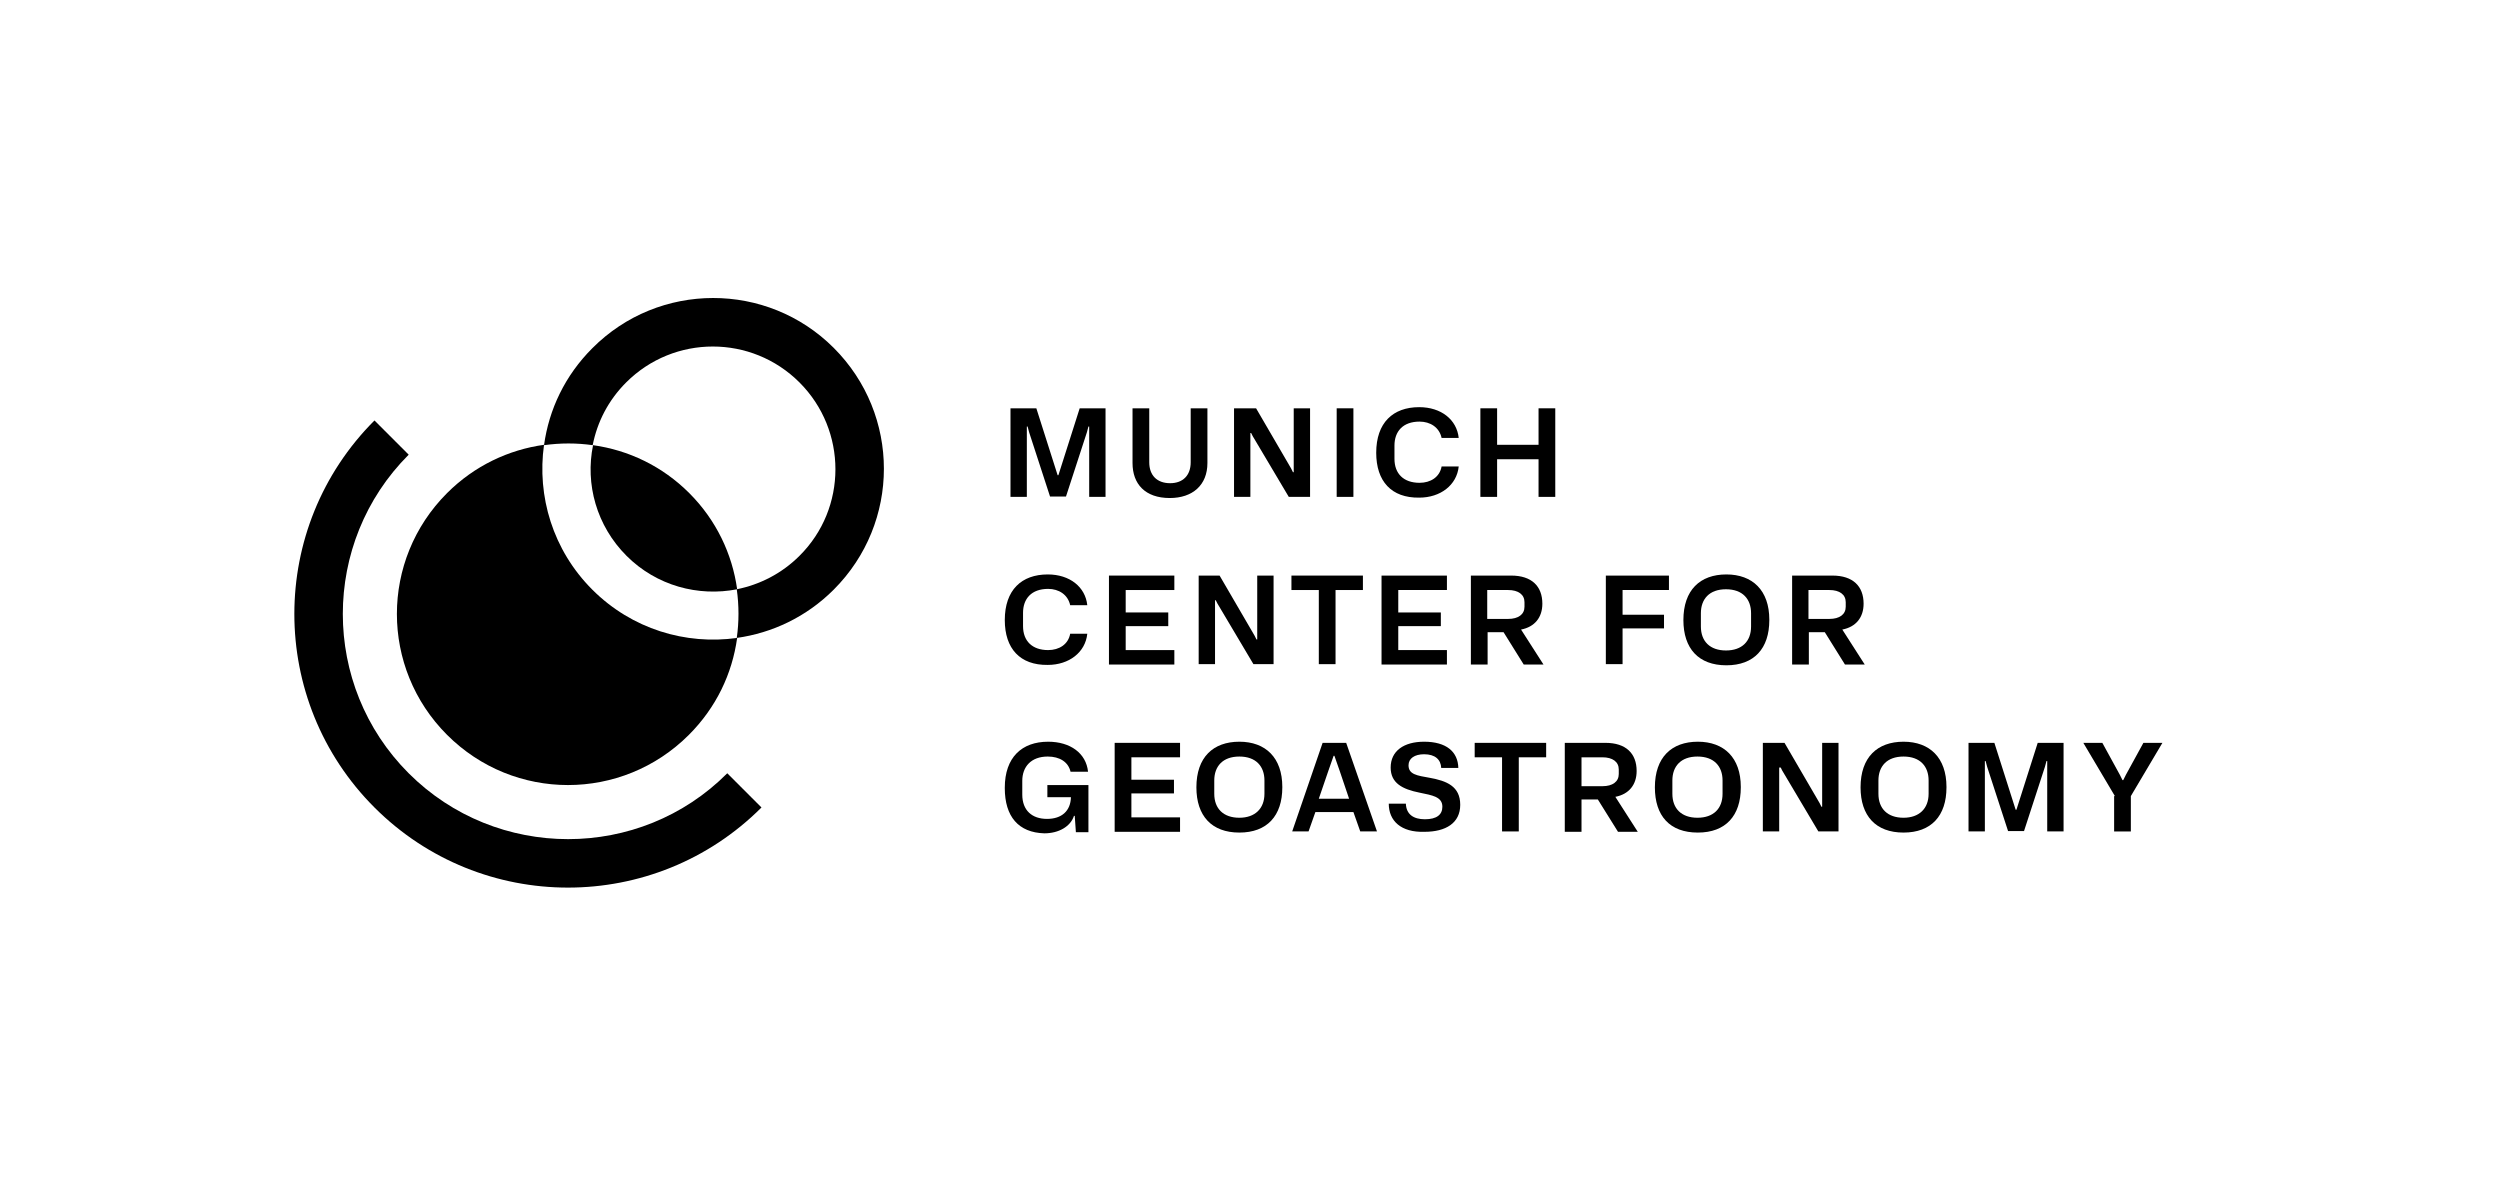 <?xml version="1.0" encoding="UTF-8"?> <svg xmlns="http://www.w3.org/2000/svg" xmlns:xlink="http://www.w3.org/1999/xlink" version="1.1" x="0px" y="0px" viewBox="0 0 657.6 311.8" style="enable-background:new 0 0 657.6 311.8;" xml:space="preserve"> <g id="Signet"> <g> <g> <g> <path d="M217.1,90.9"></path> <path d="M107.5,203.4c-23.1-23.1-23.1-60.7,0-83.8l-9-9c-28.1,28.1-28.1,73.7,0,101.8s73.7,28.1,101.8,0l-9-9 C168.3,226.5,130.6,226.5,107.5,203.4z"></path> <path d="M164.8,146.2c7.9,7.9,18.9,10.8,29.1,8.8c-1.3-9.3-5.5-18.2-12.6-25.3c-7.1-7.1-16-11.3-25.3-12.6 C153.9,127.3,156.9,138.3,164.8,146.2z"></path> <path d="M155.8,155.1c-10.4-10.4-14.6-24.6-12.7-38.1c-9.3,1.3-18.3,5.5-25.5,12.7c-17.6,17.6-17.6,46,0,63.6 c17.6,17.6,46,17.6,63.6,0c7.2-7.2,11.4-16.1,12.7-25.5C180.4,169.7,166.2,165.5,155.8,155.1z"></path> <path d="M155.8,91.6c-7.2,7.2-11.4,16.1-12.7,25.5c4.3-0.6,8.6-0.6,12.8,0c1.2-6.1,4.1-11.8,8.8-16.5c12.6-12.6,33-12.6,45.6,0 c12.6,12.6,12.6,33.1,0,45.6c-4.7,4.7-10.5,7.6-16.5,8.8c0.6,4.3,0.6,8.6,0,12.8c9.3-1.3,18.3-5.5,25.5-12.7 c17.6-17.6,17.6-46,0-63.6C201.8,74,173.3,74,155.8,91.6z"></path> </g> </g> </g> </g> <g id="English"> <g> <path d="M265.9,107.4h6.7l5.6,17.6h0.2l5.6-17.6h6.8v23.3h-4.3v-18.5h-0.2l-0.4,1.5l-5.5,16.9h-4.2l-5.5-16.9l-0.4-1.5h-0.2v18.5 h-4.3V107.4z"></path> <path d="M297.9,121.8v-14.4h4.4v14.2c0,3.4,2,5.5,5.5,5.5c3.3,0,5.4-2,5.4-5.5v-14.2h4.4v14.4c0,5.8-3.9,9.2-9.9,9.2 C301.2,131,297.9,127.3,297.9,121.8z"></path> <path d="M324.7,107.4h5.7l9.2,15.8l0.5,1h0.2v-16.8h4.3v23.3H339l-9.5-16l-0.4-0.8h-0.2v16.8h-4.3V107.4z"></path> <path d="M351.6,107.4h4.4v23.3h-4.4V107.4z"></path> <path d="M362,119.1L362,119.1c0-7.9,4.4-12,11.3-12c5.8,0,9.9,3.3,10.4,8.1h-4.5c-0.6-2.8-3-4.3-5.8-4.3c-4.4,0-6.6,2.6-6.6,6.3 v3.5c0,3.9,2.4,6.3,6.6,6.3c2.9,0,5.3-1.5,5.8-4.3h4.5c-0.5,4.9-4.8,8.2-10.4,8.2C366,131,362,126.6,362,119.1z"></path> <path d="M389.4,107.4h4.4v9.6h10.9v-9.6h4.4v23.3h-4.4v-9.9h-10.9v9.9h-4.4V107.4z"></path> <path d="M264.3,163.1L264.3,163.1c0-7.9,4.4-12,11.3-12c5.8,0,9.9,3.3,10.4,8.1h-4.5c-0.6-2.8-3-4.3-5.8-4.3 c-4.4,0-6.6,2.6-6.6,6.3v3.5c0,3.9,2.4,6.3,6.6,6.3c2.9,0,5.3-1.5,5.8-4.3h4.5c-0.5,4.9-4.8,8.2-10.4,8.2 C268.3,175,264.3,170.6,264.3,163.1z"></path> <path d="M291.7,151.4h17.2v3.8h-12.8v5.9h11.2v3.6h-11.2v6.3h12.8v3.8h-17.2V151.4z"></path> <path d="M315.1,151.4h5.7l9.2,15.8l0.5,1h0.2v-16.8h4.3v23.3h-5.3l-9.5-16l-0.4-0.8h-0.2v16.8h-4.3V151.4z"></path> <path d="M351.3,155.2v19.5h-4.4v-19.5h-7.2v-3.8h18.8v3.8H351.3z"></path> <path d="M363.4,151.4h17.2v3.8h-12.8v5.9H379v3.6h-11.2v6.3h12.8v3.8h-17.2V151.4z"></path> <path d="M386.8,151.4h10.7c5.4,0,8.2,2.8,8.2,7.4c0,3.6-2,6.1-5.6,6.8l5.9,9.2h-5.2l-5.3-8.5h-4.2v8.5h-4.4V151.4z M391.2,155.2 v7.6h5.5c2.7,0,4.3-1.2,4.3-3.2v-1.2c0-2-1.6-3.2-4.3-3.2H391.2z"></path> <path d="M422.4,151.4H439v3.8h-12.2v6.5h10.9v3.6h-10.9v9.4h-4.4V151.4z"></path> <path d="M442.8,163.1L442.8,163.1c0-7.9,4.4-12,11.3-12c6.9,0,11.3,4.2,11.3,11.9v0.1c0,7.5-4,11.9-11.3,11.9 C446.8,175,442.8,170.6,442.8,163.1z M460.6,164.8v-3.5c0-3.7-2.2-6.3-6.6-6.3c-4.4,0-6.6,2.6-6.6,6.3v3.5c0,3.9,2.4,6.3,6.6,6.3 C458.2,171.1,460.6,168.7,460.6,164.8z"></path> <path d="M471.3,151.4H482c5.4,0,8.2,2.8,8.2,7.4c0,3.6-2,6.1-5.6,6.8l5.9,9.2h-5.2l-5.3-8.5h-4.2v8.5h-4.4V151.4z M475.7,155.2 v7.6h5.5c2.7,0,4.3-1.2,4.3-3.2v-1.2c0-2-1.6-3.2-4.3-3.2H475.7z"></path> <path d="M264.3,207.3v-0.1c0-8,4.5-12.1,11.4-12.1c5.8,0,10,3,10.5,7.9h-4.6c-0.6-2.6-2.9-4-6-4c-4.4,0-6.7,2.7-6.7,6.4v3.6 c0,4.2,2.6,6.4,6.5,6.4c3.9,0,6.2-2.1,6.3-5.7h-6.2v-3.2h10.8v12.4H283l-0.3-4.3h-0.2c-0.9,2.8-4,4.6-7.8,4.6 C267.9,219,264.3,214.8,264.3,207.3z"></path> <path d="M293.2,195.4h17.2v3.8h-12.8v5.9h11.2v3.6h-11.2v6.3h12.8v3.8h-17.2V195.4z"></path> <path d="M314.7,207.1L314.7,207.1c0-7.9,4.4-12,11.3-12c6.9,0,11.3,4.2,11.3,11.9v0.1c0,7.5-4,11.9-11.3,11.9 C318.7,219,314.7,214.6,314.7,207.1z M332.6,208.8v-3.5c0-3.7-2.2-6.3-6.6-6.3c-4.4,0-6.6,2.6-6.6,6.3v3.5c0,3.9,2.4,6.3,6.6,6.3 C330.1,215.1,332.6,212.7,332.6,208.8z"></path> <path d="M347.9,195.4h6.2l8.1,23.3h-4.4l-1.8-5.1h-10l-1.8,5.1h-4.3L347.9,195.4z M354.9,210.2l-2.5-7.4l-1.4-4h-0.2l-1.4,4 l-2.5,7.3H354.9z"></path> <path d="M365.3,211.4h4.5c0.1,2.8,2,4.1,5,4.1c3.1,0,4.6-1.2,4.6-3.3c0-2.6-2.6-3-6-3.7c-4.5-0.9-7.6-2.5-7.6-6.6 c0-4.4,3.5-6.8,8.8-6.8c5.8,0,8.9,2.6,9,6.9h-4.5c-0.1-2.2-1.6-3.6-4.5-3.6c-2.5,0-4.1,1.1-4.1,2.9c0,2.4,2.2,2.7,5.6,3.3 c4.4,0.8,8,2.2,8,7.1c0,4.8-3.8,7.1-9.4,7.1C368.5,219,365.3,215.9,365.3,211.4z"></path> <path d="M399.5,199.2v19.5h-4.4v-19.5h-7.2v-3.8h18.8v3.8H399.5z"></path> <path d="M411.6,195.4h10.7c5.4,0,8.2,2.8,8.2,7.4c0,3.6-2,6.1-5.6,6.8l5.9,9.2h-5.2l-5.3-8.5H416v8.5h-4.4V195.4z M416,199.2v7.6 h5.5c2.7,0,4.3-1.2,4.3-3.2v-1.2c0-2-1.6-3.2-4.3-3.2H416z"></path> <path d="M435.3,207.1L435.3,207.1c0-7.9,4.4-12,11.3-12c6.9,0,11.3,4.2,11.3,11.9v0.1c0,7.5-4,11.9-11.3,11.9 C439.2,219,435.3,214.6,435.3,207.1z M453.1,208.8v-3.5c0-3.7-2.2-6.3-6.6-6.3c-4.4,0-6.6,2.6-6.6,6.3v3.5c0,3.9,2.4,6.3,6.6,6.3 C450.7,215.1,453.1,212.7,453.1,208.8z"></path> <path d="M463.7,195.4h5.7l9.2,15.8l0.5,1h0.2v-16.8h4.3v23.3h-5.3l-9.5-16l-0.4-0.8H468v16.8h-4.3V195.4z"></path> <path d="M489.4,207.1L489.4,207.1c0-7.9,4.4-12,11.3-12c6.9,0,11.3,4.2,11.3,11.9v0.1c0,7.5-4,11.9-11.3,11.9 C493.4,219,489.4,214.6,489.4,207.1z M507.3,208.8v-3.5c0-3.7-2.2-6.3-6.6-6.3c-4.4,0-6.6,2.6-6.6,6.3v3.5c0,3.9,2.4,6.3,6.6,6.3 C504.8,215.1,507.3,212.7,507.3,208.8z"></path> <path d="M517.9,195.4h6.7l5.6,17.6h0.2l5.6-17.6h6.8v23.3h-4.3v-18.5h-0.2l-0.4,1.5l-5.5,16.9h-4.2l-5.5-16.9l-0.4-1.5h-0.2v18.5 h-4.3V195.4z"></path> <path d="M556.3,209.4l-8.3-14h5l4.6,8.4l0.7,1.4h0.2l0.7-1.4l4.6-8.4h5l-8.3,14v9.3h-4.4V209.4z"></path> </g> </g> </svg> 